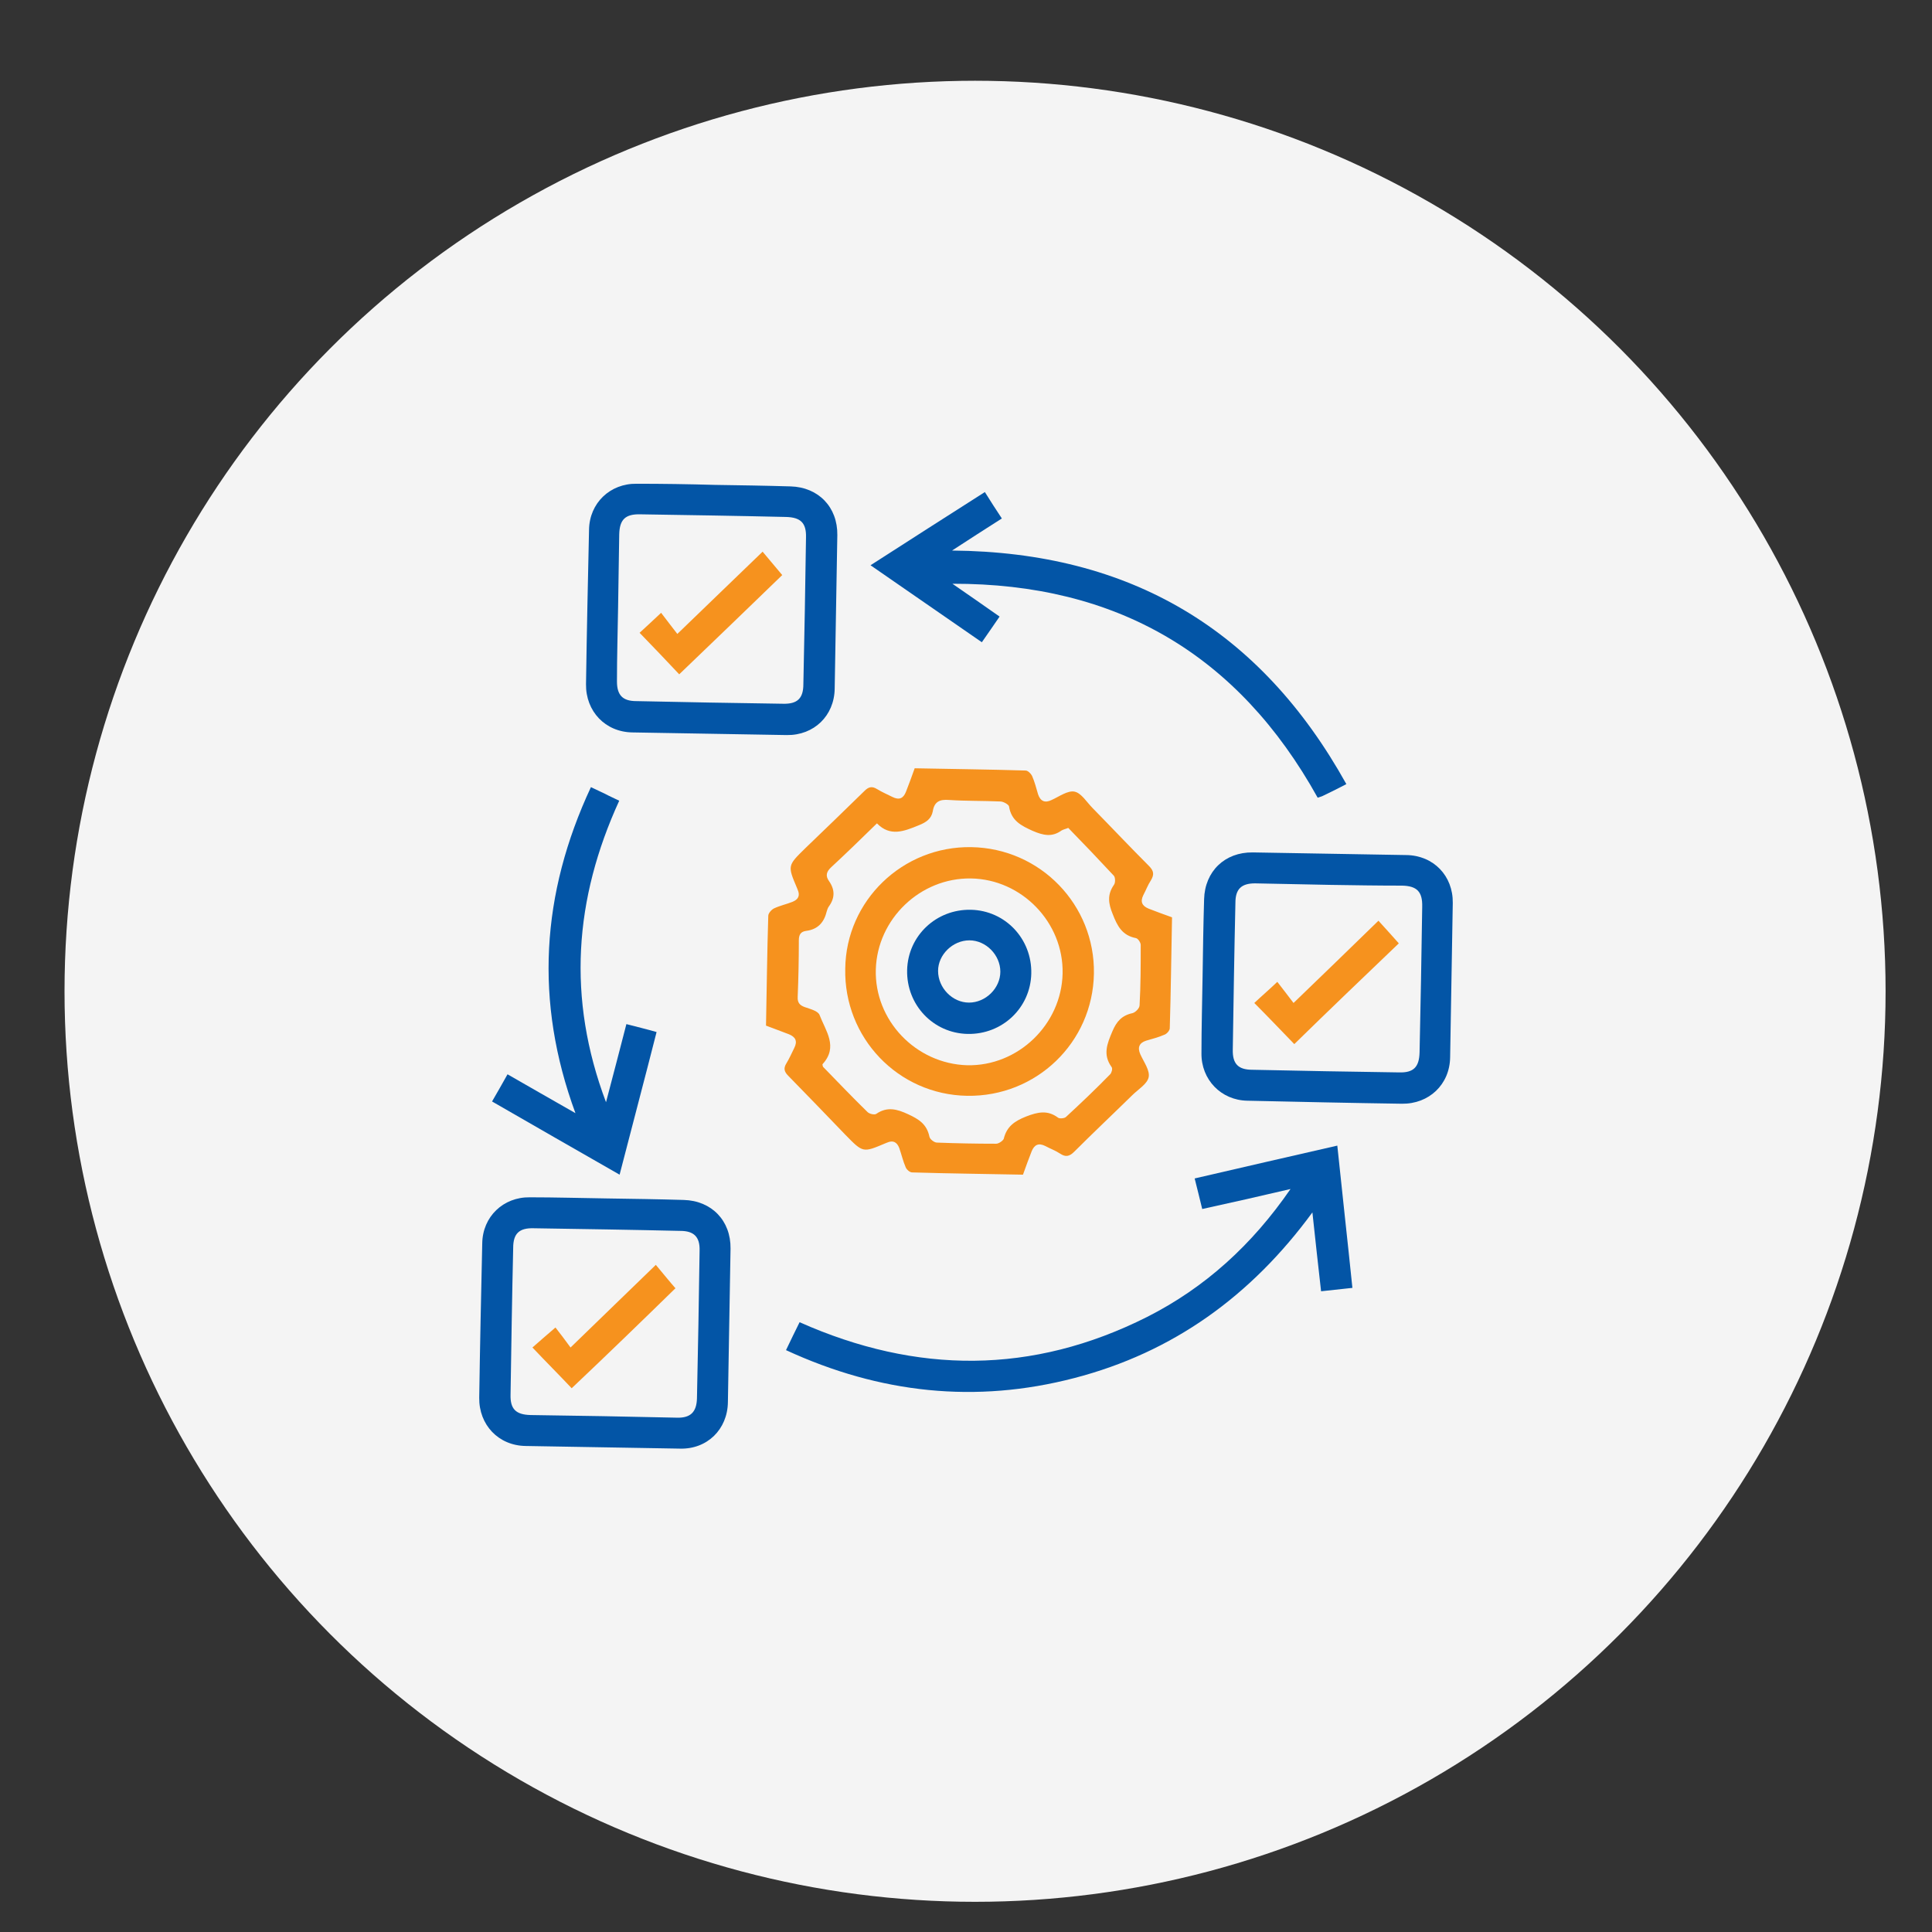 <svg xmlns="http://www.w3.org/2000/svg" xmlns:xlink="http://www.w3.org/1999/xlink" version="1.1" id="Layer_1" x="0px" y="0px" viewBox="193 -225 512 512" style="enable-background:new 193 -225 512 512;" xml:space="preserve"><rect x="193" y="-225" width="512" height="512" fill="#333333" stroke="none"/> <style type="text/css"> .st0{fill:#F4F4F4;} .st1{fill:#F6921E;} .st2{fill:#0355A6;} </style> <circle class="st0" cx="451.4" cy="37.7" r="241.3"></circle> <g> </g> <g> </g> <g id="XMLID_270_"> <path id="XMLID_647_" class="st1" d="M396,46.8c0.2-9.9,0.3-19.5,0.6-29.1c0-0.7,0.9-1.7,1.6-2c1.5-0.7,3.3-1.1,4.8-1.7 c1.5-0.6,2.1-1.6,1.4-3.2c-0.1-0.2-0.1-0.3-0.2-0.5c-2.5-5.9-2.5-5.9,2.2-10.5c5.3-5.1,10.5-10.1,15.7-15.2c1.1-1.1,2-1.3,3.3-0.5 c1.3,0.8,2.7,1.4,4.1,2.1c1.8,0.9,2.9,0.4,3.6-1.4c0.8-2,1.5-4,2.3-6.2c9.8,0.2,19.6,0.3,29.4,0.6c0.6,0,1.4,0.8,1.7,1.4 c0.7,1.6,1.1,3.2,1.6,4.9c0.6,1.8,1.8,2.4,3.6,1.5c2-0.9,4.3-2.6,6.1-2.2c1.8,0.4,3.2,2.8,4.8,4.4c5,5.1,9.9,10.3,14.9,15.3 c1.3,1.3,1.4,2.3,0.5,3.8c-0.8,1.2-1.3,2.6-2,3.9c-0.9,1.8-0.3,2.9,1.4,3.6c2,0.8,4,1.5,6.2,2.3c-0.2,9.8-0.3,19.6-0.6,29.4 c0,0.6-0.8,1.5-1.4,1.7c-1.6,0.7-3.2,1.1-4.9,1.6c-1.8,0.6-2.3,1.8-1.5,3.6c0.9,2,2.6,4.3,2.2,6.1c-0.4,1.8-2.8,3.2-4.4,4.8 c-5.1,5-10.3,9.9-15.3,14.9c-1.3,1.3-2.3,1.5-3.8,0.5c-1.2-0.8-2.6-1.3-3.9-2c-1.8-0.9-2.9-0.3-3.6,1.4c-0.8,2-1.5,4-2.3,6.2 c-9.8-0.2-19.6-0.3-29.4-0.6c-0.6,0-1.5-0.8-1.7-1.4c-0.7-1.6-1.1-3.4-1.7-5.1c-0.6-1.5-1.6-2.1-3.2-1.4c-0.2,0.1-0.3,0.1-0.5,0.2 c-5.9,2.5-5.9,2.5-10.5-2.2c-5.1-5.3-10.1-10.5-15.2-15.7c-1.1-1.1-1.3-2-0.5-3.3c0.8-1.3,1.4-2.7,2.1-4.1c0.9-1.8,0.3-2.9-1.4-3.6 C400.2,48.4,398.2,47.6,396,46.8z M425.4-6.8c-4.2,4.1-8.1,7.9-12.1,11.6c-1.3,1.2-1.6,2.3-0.6,3.7c1.6,2.3,1.6,4.5-0.1,6.8 c-0.2,0.3-0.4,0.8-0.5,1.2c-0.7,2.9-2.3,4.8-5.5,5.2c-1.4,0.2-1.9,1-1.9,2.5c0,5-0.1,10-0.3,14.9c-0.1,1.6,0.5,2.3,1.9,2.8 c1.4,0.5,3.5,1,3.9,2.1c1.6,4.2,5,8.4,0.8,13c-0.1,0.1,0,0.3,0.1,0.7c3.8,3.9,7.7,8,11.8,12c0.5,0.5,1.8,0.8,2.3,0.5 c2.9-2,5.5-1.3,8.5,0.1c2.8,1.3,4.9,2.6,5.6,5.9c0.1,0.7,1.3,1.6,2,1.6c5.2,0.2,10.5,0.3,15.7,0.3c0.7,0,1.8-0.8,2-1.3 c0.8-3.3,2.9-4.7,5.9-5.9c3.1-1.2,5.7-1.8,8.5,0.3c0.4,0.3,1.7,0.2,2.1-0.2c4-3.7,7.9-7.4,11.7-11.3c0.4-0.4,0.7-1.5,0.4-1.9 c-2.4-3.3-1.2-6.2,0.2-9.5c1.1-2.6,2.5-4.2,5.3-4.8c0.8-0.2,1.9-1.3,1.9-2.1c0.3-5.3,0.3-10.6,0.3-16c0-0.6-0.7-1.7-1.3-1.8 c-3.6-0.7-4.9-3.2-6.1-6.3c-1.2-2.9-1.5-5.2,0.3-7.8c0.4-0.5,0.4-1.9,0-2.4c-4-4.3-8-8.5-12.1-12.7c-0.7,0.3-1.3,0.4-1.8,0.7 c-2.5,1.8-4.8,1.3-7.6,0.1c-3.1-1.4-5.7-2.7-6.3-6.5c-0.1-0.5-1.5-1.3-2.3-1.3c-4.5-0.2-9.1-0.1-13.6-0.4c-2.4-0.2-3.9,0.4-4.3,3 c-0.4,2-1.7,2.9-3.7,3.7C432.6-4.7,428.9-3.2,425.4-6.8z"></path> <path id="XMLID_646_" class="st2" d="M401.3,132.8c1.3-2.7,2.4-5,3.6-7.4c31,13.8,61.7,13.9,92.1-1.4c15.4-7.8,27.8-19.1,38-33.9 c-8.1,1.9-15.6,3.6-23.4,5.3c-0.6-2.6-1.3-5.2-2-8.1c12.6-2.9,25-5.8,37.8-8.7c1.3,12.6,2.7,25,4,37.7c-2.8,0.3-5.4,0.6-8.3,0.9 c-0.8-6.9-1.5-13.6-2.3-20.9c-16.2,22.1-36.9,37.1-63.1,43.9C451.6,147,426.2,144.3,401.3,132.8z"></path> <path id="XMLID_643_" class="st2" d="M382.4-96.5c6.7,0.1,13.4,0.2,20.1,0.4c7.4,0.2,12.5,5.5,12.4,12.9 c-0.2,13.6-0.5,27.1-0.7,40.7c-0.1,7.2-5.5,12.4-12.7,12.3c-13.7-0.2-27.3-0.5-40.9-0.7c-7.2-0.1-12.4-5.6-12.3-12.8 c0.2-13.7,0.5-27.3,0.8-40.9c0.1-7.1,5.6-12.3,12.6-12.2C368.5-96.8,375.4-96.7,382.4-96.5z M356.8-64c-0.1,6.5-0.3,13.1-0.3,19.6 c0,3.6,1.5,5.2,5.1,5.2c13,0.3,25.9,0.5,38.9,0.7c3.8,0.1,5.4-1.4,5.4-5.2c0.3-13,0.5-25.9,0.7-38.9c0.1-3.8-1.4-5.3-5.3-5.4 c-12.9-0.3-25.8-0.5-38.6-0.7c-4-0.1-5.5,1.4-5.6,5.3C357-76.9,356.9-70.5,356.8-64z"></path> <path id="XMLID_640_" class="st2" d="M511.7,33.6c0.1-6.8,0.2-13.6,0.4-20.3c0.2-7.4,5.5-12.5,12.9-12.4 c13.6,0.2,27.1,0.5,40.7,0.7c7.2,0.1,12.4,5.5,12.3,12.7c-0.2,13.7-0.5,27.3-0.7,40.9c-0.1,7.2-5.6,12.4-12.8,12.3 c-13.7-0.2-27.3-0.5-40.9-0.8c-7-0.1-12.3-5.6-12.2-12.6C511.4,47.4,511.6,40.5,511.7,33.6z M545.4,9.5c-6.6-0.1-13.2-0.3-19.8-0.4 c-3.6,0-5.2,1.5-5.2,5.1c-0.3,13-0.5,25.9-0.7,38.9c-0.1,3.8,1.4,5.4,5.2,5.4c13,0.3,25.9,0.5,38.9,0.7c3.8,0.1,5.3-1.4,5.4-5.3 c0.3-12.9,0.5-25.8,0.7-38.6c0.1-4-1.4-5.5-5.3-5.6C558.1,9.7,551.7,9.6,545.4,9.5z"></path> <path id="XMLID_637_" class="st2" d="M353.9,92.6c6.8,0.1,13.6,0.2,20.3,0.4c7.4,0.2,12.5,5.5,12.4,12.9 c-0.2,13.6-0.5,27.1-0.7,40.7c-0.1,7.2-5.5,12.5-12.7,12.3c-13.7-0.2-27.3-0.5-40.9-0.7c-7.2-0.1-12.4-5.6-12.3-12.8 c0.2-13.7,0.5-27.3,0.8-40.9c0.1-7.1,5.6-12.3,12.6-12.2C340.2,92.3,347,92.5,353.9,92.6z M352.8,150.3c6.5,0.1,13.1,0.3,19.6,0.4 c3.6,0.1,5.2-1.5,5.3-5.1c0.3-13.1,0.5-26.1,0.7-39.2c0.1-3.6-1.5-5.2-5.1-5.2c-13-0.3-25.9-0.5-38.9-0.7c-3.8-0.1-5.4,1.4-5.4,5.2 c-0.3,13-0.5,25.9-0.7,38.9c-0.1,3.8,1.4,5.3,5.3,5.4C339.9,150.1,346.4,150.2,352.8,150.3z"></path> <path id="XMLID_636_" class="st2" d="M423.7-75.2c10.3-6.6,20.2-13,30.3-19.4c1.5,2.4,2.9,4.6,4.5,7c-4.4,2.8-8.6,5.5-13.2,8.5 c47.2,0.4,81.7,20.9,104.5,61.9c-2.3,1.2-4.1,2.1-6,3c-0.5,0.3-1.1,0.4-1.6,0.6c-21.1-38-53.3-56.8-96.8-56.7 c4.1,2.8,8.2,5.7,12.5,8.7c-1.6,2.3-3,4.4-4.7,6.8C443.5-61.5,433.8-68.2,423.7-75.2z"></path> <path id="XMLID_635_" class="st2" d="M353.6,67.1c1.9-7.3,3.7-14,5.4-20.7c2.7,0.7,5.2,1.3,8,2.1c-3.2,12.6-6.5,25-9.8,37.8 c-11.4-6.5-22.5-12.9-33.8-19.4c1.4-2.4,2.7-4.7,4.1-7.2c5.9,3.4,11.7,6.7,18,10.3c-10.9-29.6-9.1-58.1,4.1-86.4 c1.4,0.7,2.6,1.2,3.8,1.8c1.1,0.6,2.3,1.1,3.7,1.8C345.2,13.2,343.2,39.5,353.6,67.1z"></path> <path id="XMLID_620_" class="st1" d="M450.4-0.5c18.3,0.3,32.8,15.3,32.5,33.5c-0.3,18.3-15.3,32.7-33.6,32.4 c-18.3-0.3-32.7-15.4-32.3-33.7C417.2,13.7,432.2-0.8,450.4-0.5z M474.6,33c0.3-13.5-10.8-25-24.3-25.2 c-13.4-0.2-24.8,10.7-25.2,24.1c-0.4,13.5,10.6,25,24.2,25.4C462.8,57.6,474.3,46.5,474.6,33z"></path> <path id="XMLID_619_" class="st1" d="M362.5-57.3c1.6-1.5,3.5-3.2,5.7-5.3c1.4,1.8,2.8,3.7,4.3,5.6c7.8-7.5,15.1-14.6,22.6-21.8 c2,2.4,3.7,4.4,5.2,6.2c-8.9,8.6-18.2,17.6-27.3,26.3C369.8-49.7,366.2-53.5,362.5-57.3z"></path> <path id="XMLID_618_" class="st1" d="M536,51.7c-3.4-3.5-6.9-7.2-10.6-10.9c1.8-1.7,3.8-3.4,6.1-5.6c1.3,1.7,2.8,3.6,4.3,5.6 c7.8-7.5,15.1-14.6,22.5-21.8c2.1,2.3,3.8,4.2,5.4,6C554.5,33.8,545.2,42.7,536,51.7z"></path> <path id="XMLID_617_" class="st1" d="M344.5,142.9c-3.2-3.4-6.8-7-10.4-10.8c1.8-1.6,3.8-3.3,6.1-5.3c1.2,1.5,2.6,3.4,4,5.3 c7.8-7.6,15.1-14.6,22.6-21.9c2.1,2.5,3.7,4.5,5.2,6.2C363.1,125.1,353.8,134.1,344.5,142.9z"></path> <path id="XMLID_611_" class="st2" d="M449.4,49c-9.1-0.2-16.2-7.7-16-16.9c0.2-9.1,7.7-16.2,16.9-16c9.1,0.2,16.2,7.7,16,16.9 C466.1,42.1,458.6,49.2,449.4,49z M449.8,40.7c4.4,0,8.3-3.8,8.3-8.2c0-4.4-3.8-8.3-8.2-8.3c-4.4,0-8.3,3.8-8.3,8.1 C441.6,36.8,445.4,40.7,449.8,40.7z"></path> </g> </svg>